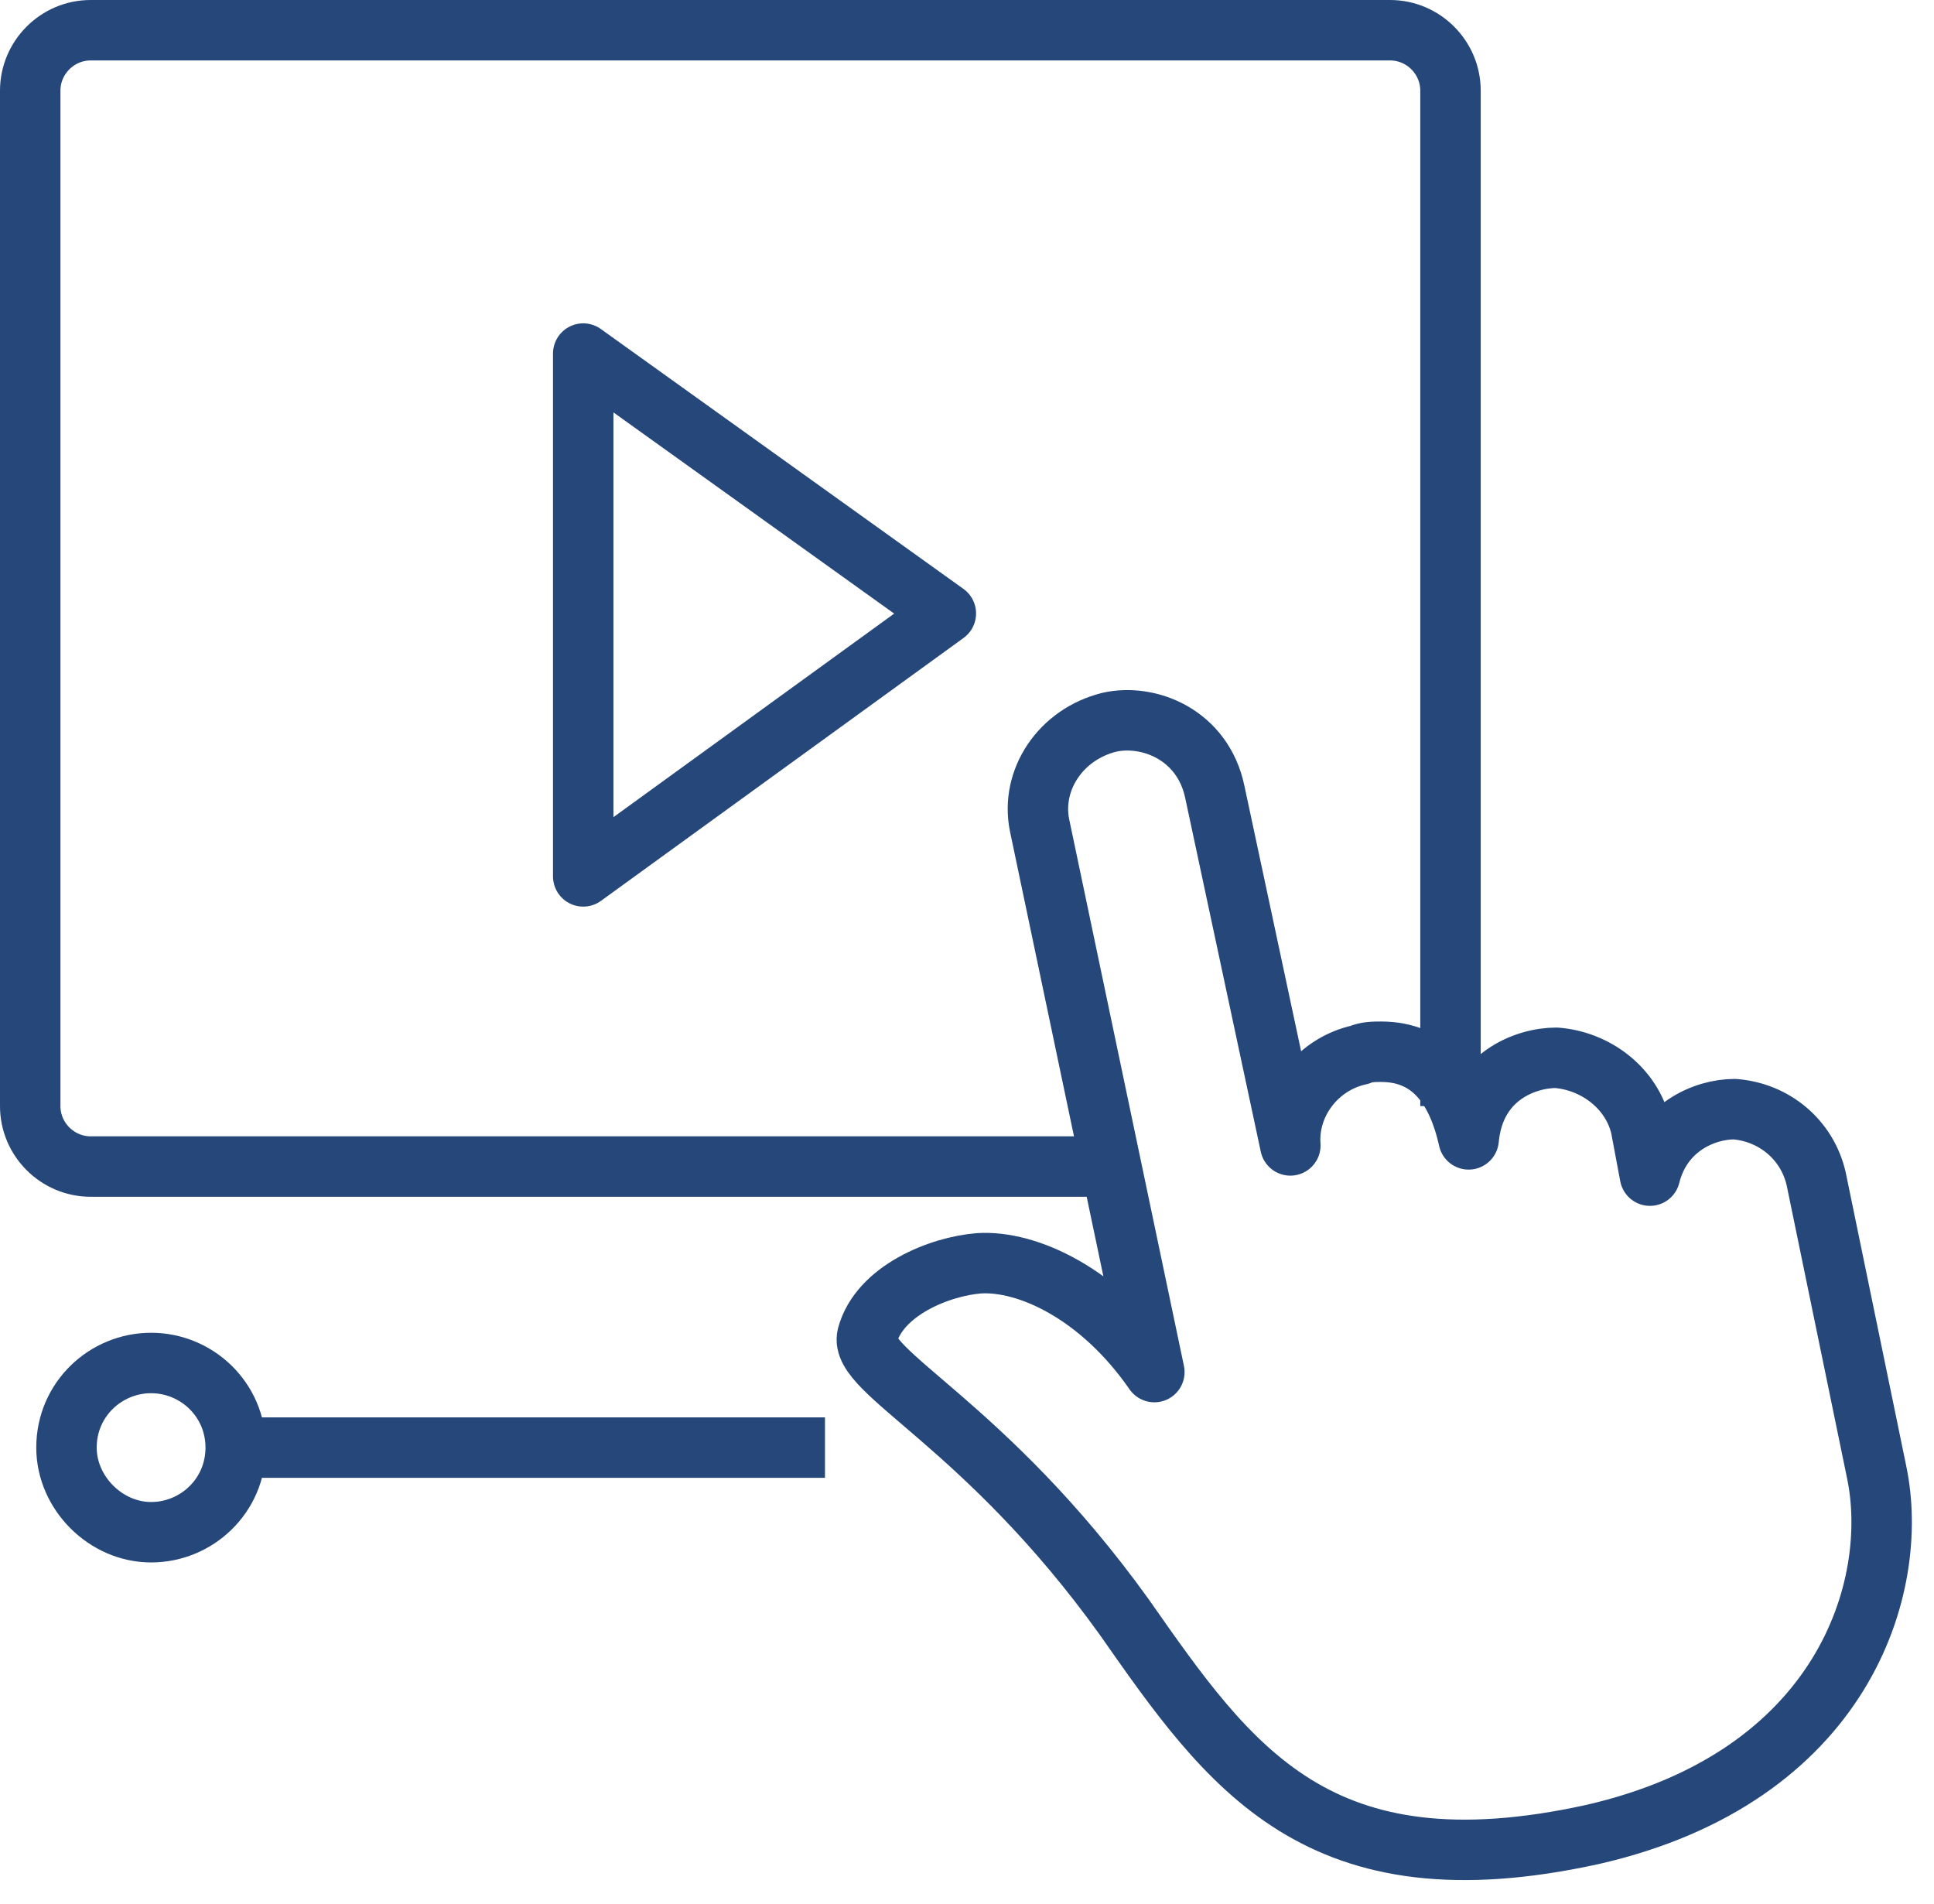 <svg width="64" height="63" viewBox="0 0 64 63" fill="none" xmlns="http://www.w3.org/2000/svg">
<path d="M36.7 23.901C35.1 24.301 34.1 25.801 34.4 27.301L38.2 45.401C36.4 42.801 34 41.701 32.4 41.801C31.1 41.901 29.1 42.701 28.7 44.201C28.4 45.401 32.6 47.101 37.2 53.501C40.7 58.501 43.6 62.701 52.7 60.701C61 58.801 62.9 52.501 62.1 48.701L60.1 39.001C59.8 37.701 58.7 36.801 57.4 36.701C56.4 36.701 55 37.301 54.6 38.901L54.3 37.301C54 36.001 52.8 35.101 51.5 35.001C50.5 35.001 48.8 35.601 48.6 37.701C48.2 35.901 47.3 34.801 45.7 34.801C45.5 34.801 45.2 34.801 45 34.901C43.6 35.201 42.6 36.501 42.7 37.901L40.2 26.201C39.8 24.301 38 23.601 36.7 23.901Z" stroke="#264779" stroke-width="2" stroke-miterlimit="10" stroke-linejoin="round"/>
<path d="M27.3 47.9H7.8" stroke="#264779" stroke-width="2" stroke-miterlimit="10"/>
<path d="M7.8 47.9C7.8 49.5 6.5 50.7 5 50.7C3.5 50.7 2.2 49.4 2.2 47.9C2.2 46.3 3.5 45.1 5 45.1C6.5 45.1 7.8 46.3 7.8 47.9Z" stroke="#264779" stroke-width="2" stroke-miterlimit="10"/>
<path d="M48 36.6V3C48 1.9 47.1 1 46 1H3C1.9 1 1 1.9 1 3V36.6C1 37.7 1.9 38.6 3 38.6H36.9" stroke="#264779" stroke-width="2" stroke-miterlimit="10"/>
<path d="M19.3 11.699V28.999L31.3 20.299L19.3 11.699Z" stroke="#264779" stroke-width="2" stroke-miterlimit="10" stroke-linejoin="round"/>
</svg>
